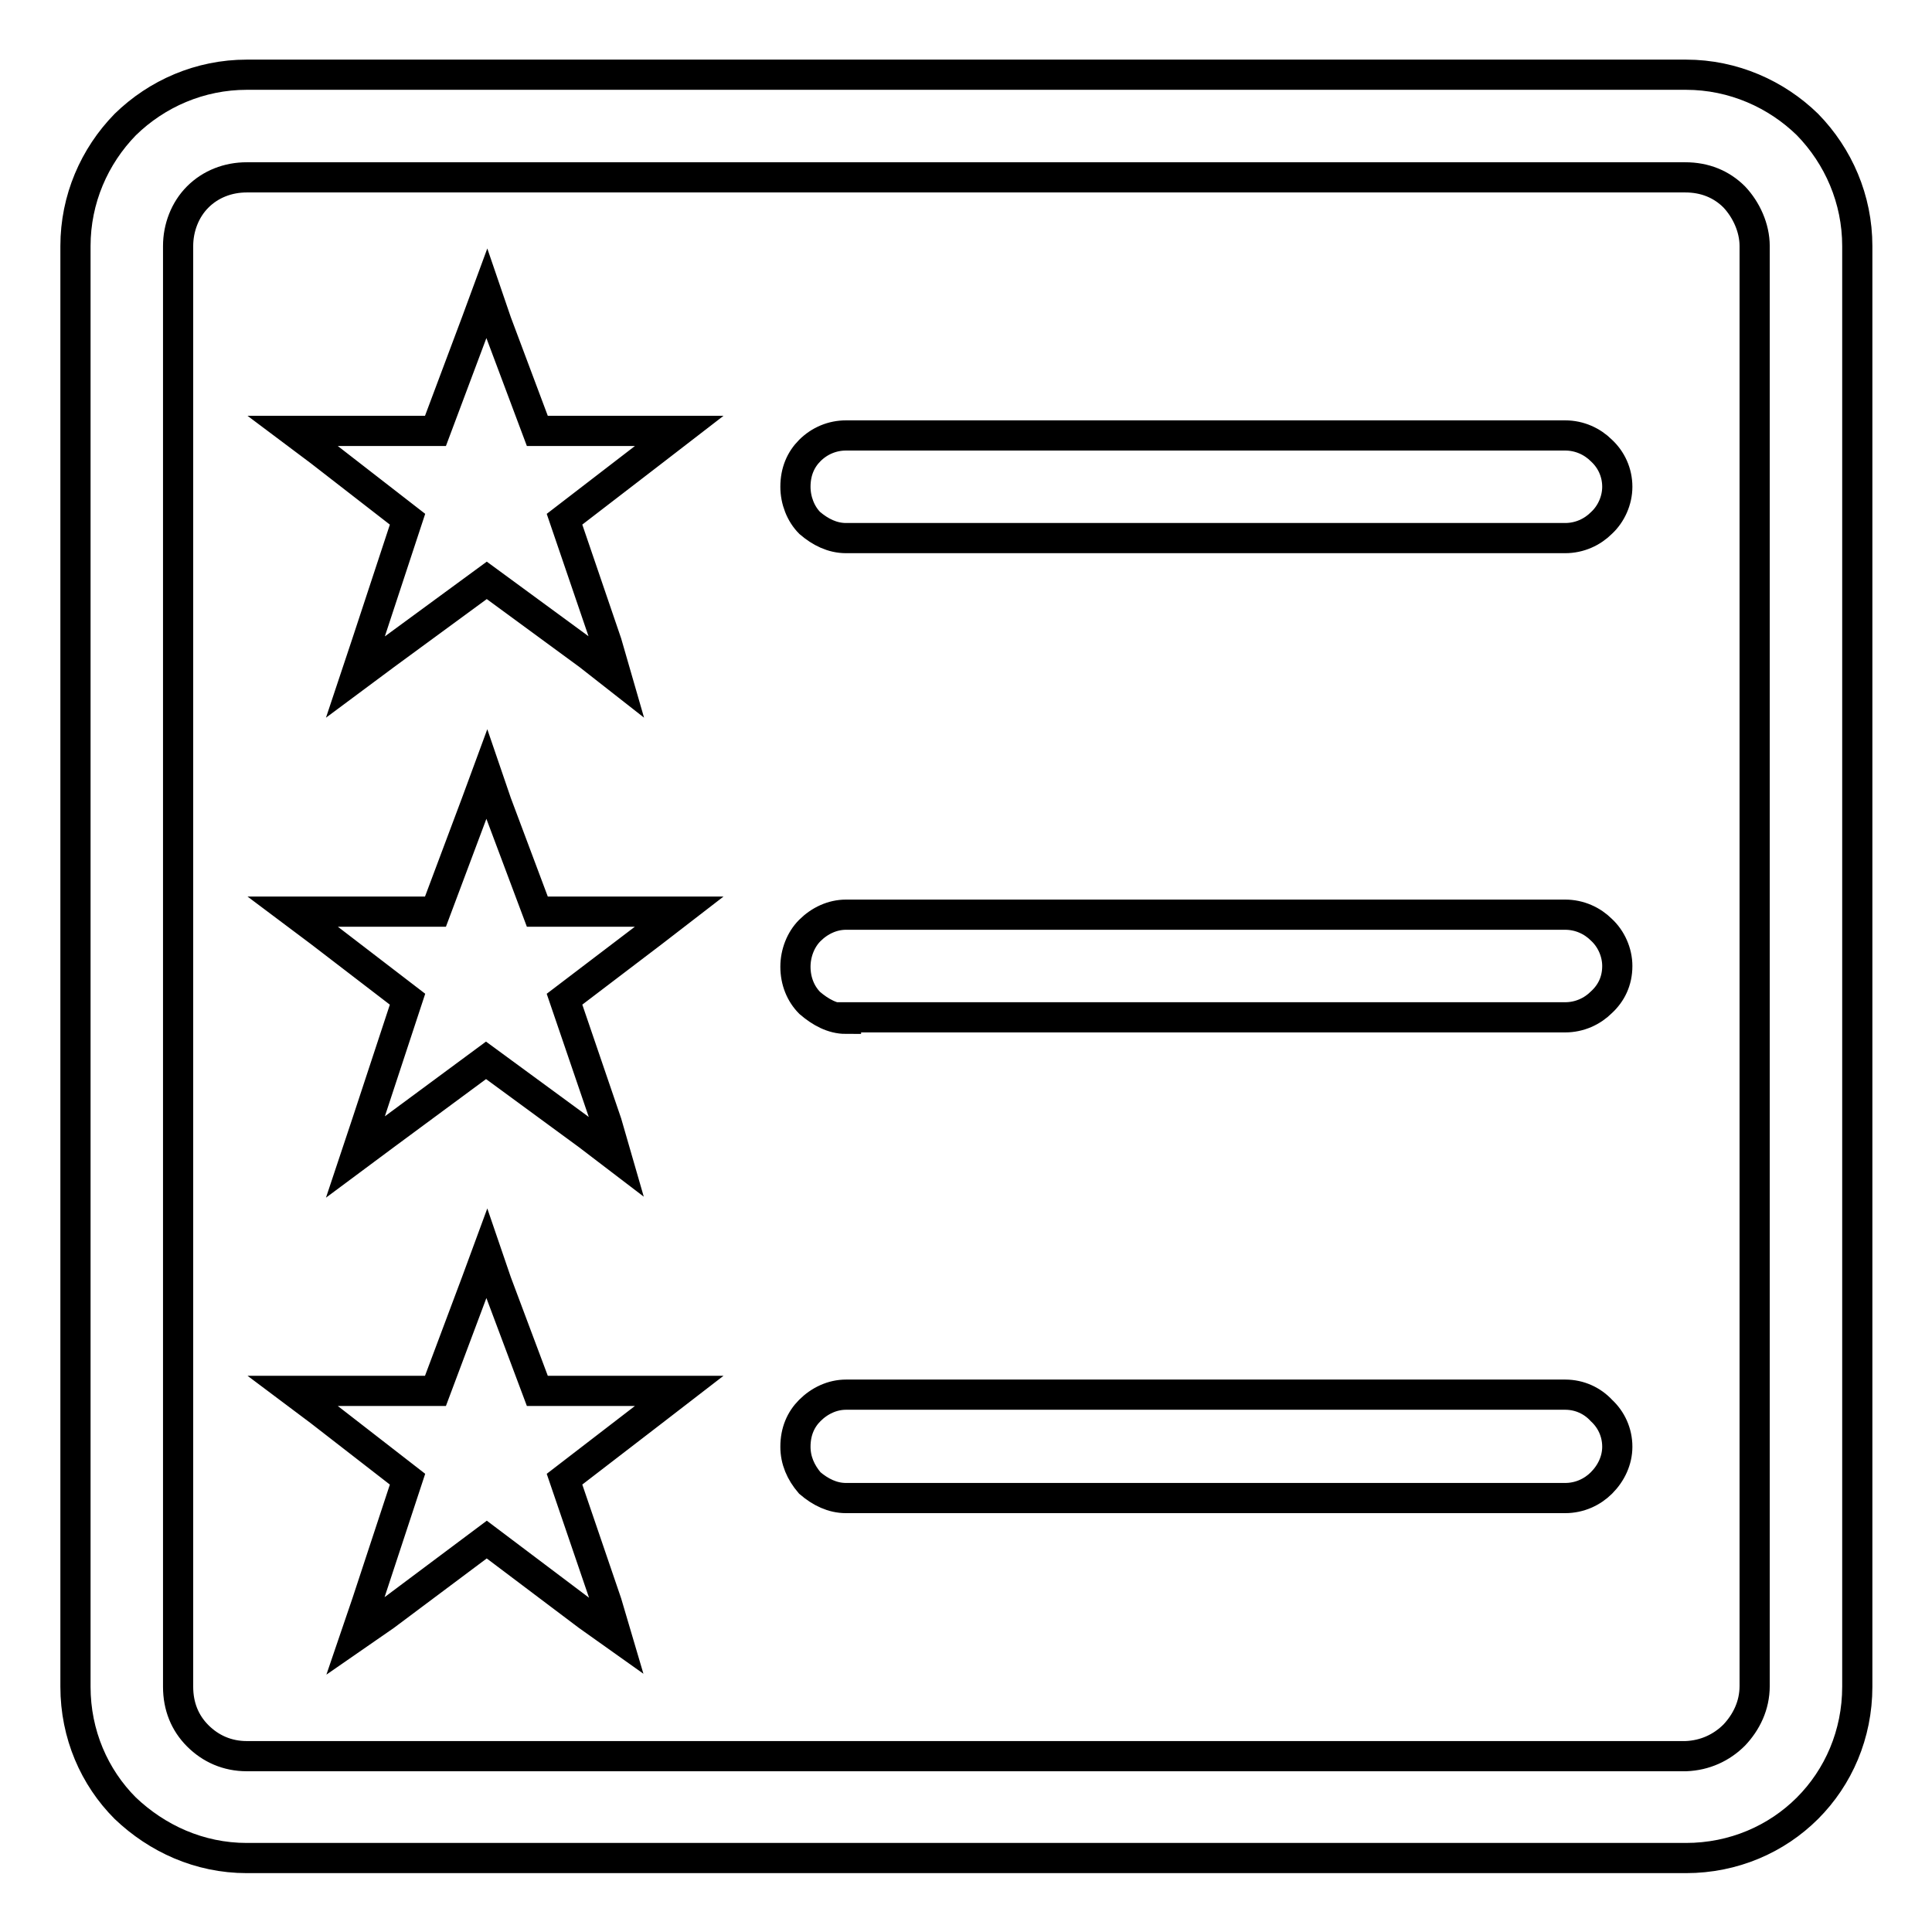 <?xml version="1.0" encoding="utf-8"?>
<!-- Svg Vector Icons : http://www.onlinewebfonts.com/icon -->
<!DOCTYPE svg PUBLIC "-//W3C//DTD SVG 1.1//EN" "http://www.w3.org/Graphics/SVG/1.1/DTD/svg11.dtd">
<svg version="1.1" xmlns="http://www.w3.org/2000/svg" xmlns:xlink="http://www.w3.org/1999/xlink" x="0px" y="0px" viewBox="0 0 256 256" enable-background="new 0 0 256 256" xml:space="preserve">
<g> <path stroke-width="4" fill-opacity="0" stroke="#000000"  d="M112.1,57.7h95.3l0,0c1.9,0,3.6,0.8,4.8,2l0,0c1.3,1.2,2.1,2.9,2.1,4.8c0,1.8-0.8,3.6-2.1,4.8l0,0 c-1.2,1.2-2.9,2-4.8,2l0,0h-95.3l0,0c-1.8,0-3.4-0.8-4.8-2l0,0c-1.2-1.2-1.9-3-1.9-4.8c0-2,0.7-3.6,1.9-4.8l0,0 C108.6,58.4,110.3,57.7,112.1,57.7L112.1,57.7z M229.8,229.9c1.6-1.7,2.7-3.9,2.7-6.5V32.6c0-2.4-1.1-4.8-2.7-6.5 c-1.7-1.7-3.9-2.6-6.5-2.6l0,0H32.7l0,0c-2.5,0-4.8,0.9-6.5,2.6s-2.6,4.1-2.6,6.5l0,0v190.9l0,0c0,2.6,0.9,4.8,2.6,6.5 s3.9,2.7,6.5,2.7l0,0h190.7l0,0C225.9,232.6,228.1,231.6,229.8,229.9L229.8,229.9z M32.7,9.9h190.7l0,0c6.3,0,12,2.6,16.1,6.6l0,0 c4.1,4.2,6.6,9.9,6.6,16.1l0,0v190.9l0,0c0,6.3-2.5,12-6.6,16.1c-4.1,4.1-9.8,6.6-16.1,6.6H32.7c-6.3,0-11.9-2.6-16.1-6.6l0,0 c-4.1-4.1-6.6-9.8-6.6-16.1V32.6c0-6.2,2.5-11.9,6.6-16.1C20.8,12.4,26.5,9.9,32.7,9.9L32.7,9.9z M112.1,121.2h95.3l0,0 c1.9,0,3.6,0.8,4.8,2l0,0c1.3,1.2,2.1,3,2.1,4.8c0,2-0.8,3.6-2.1,4.8c-1.2,1.2-2.9,2-4.8,2l0,0h-95.3v0.2c-1.8,0-3.4-0.9-4.8-2.1 c-1.2-1.2-1.9-2.9-1.9-4.8c0-1.8,0.7-3.6,1.9-4.8l0,0C108.6,122,110.3,121.2,112.1,121.2L112.1,121.2z M65.8,169.9l5.4,14.4h14.4 H90l-3.5,2.7l-11.7,9l5.6,16.4l1.3,4.4l-3.8-2.7L64.5,204L51,214.1l-3.9,2.7l1.5-4.4l5.4-16.4l-11.6-9l-3.6-2.7h4.5h14.4l5.4-14.4 l1.4-3.8L65.8,169.9z M57.7,120.8l5.4-14.4l1.4-3.8l1.3,3.8l5.4,14.4h14.4H90l-3.5,2.7l-11.7,8.9l5.6,16.4l1.3,4.5l-3.8-2.9 l-13.5-9.9L51,150.4l-3.9,2.9l1.5-4.5l5.4-16.4l-11.6-8.9l-3.6-2.7h4.5H57.7z M57.7,57.1l5.4-14.4l1.4-3.8l1.3,3.8l5.4,14.4h14.4 H90l-3.5,2.7l-11.7,9l5.6,16.4l1.3,4.5L78,86.8l-13.5-9.9L51,86.8l-3.9,2.9l1.5-4.5L54,68.8l-11.6-9l-3.6-2.7h4.5H57.7z  M112.1,184.8h95.3l0,0c1.9,0,3.6,0.8,4.8,2.1c1.3,1.2,2.1,2.9,2.1,4.8c0,1.8-0.8,3.5-2.1,4.8l0,0c-1.2,1.2-2.9,2-4.8,2l0,0h-95.3 l0,0c-1.8,0-3.4-0.8-4.8-2c-1.2-1.4-1.9-3-1.9-4.8c0-2,0.7-3.6,1.9-4.8C108.6,185.6,110.3,184.8,112.1,184.8L112.1,184.8z"/></g>
</svg>